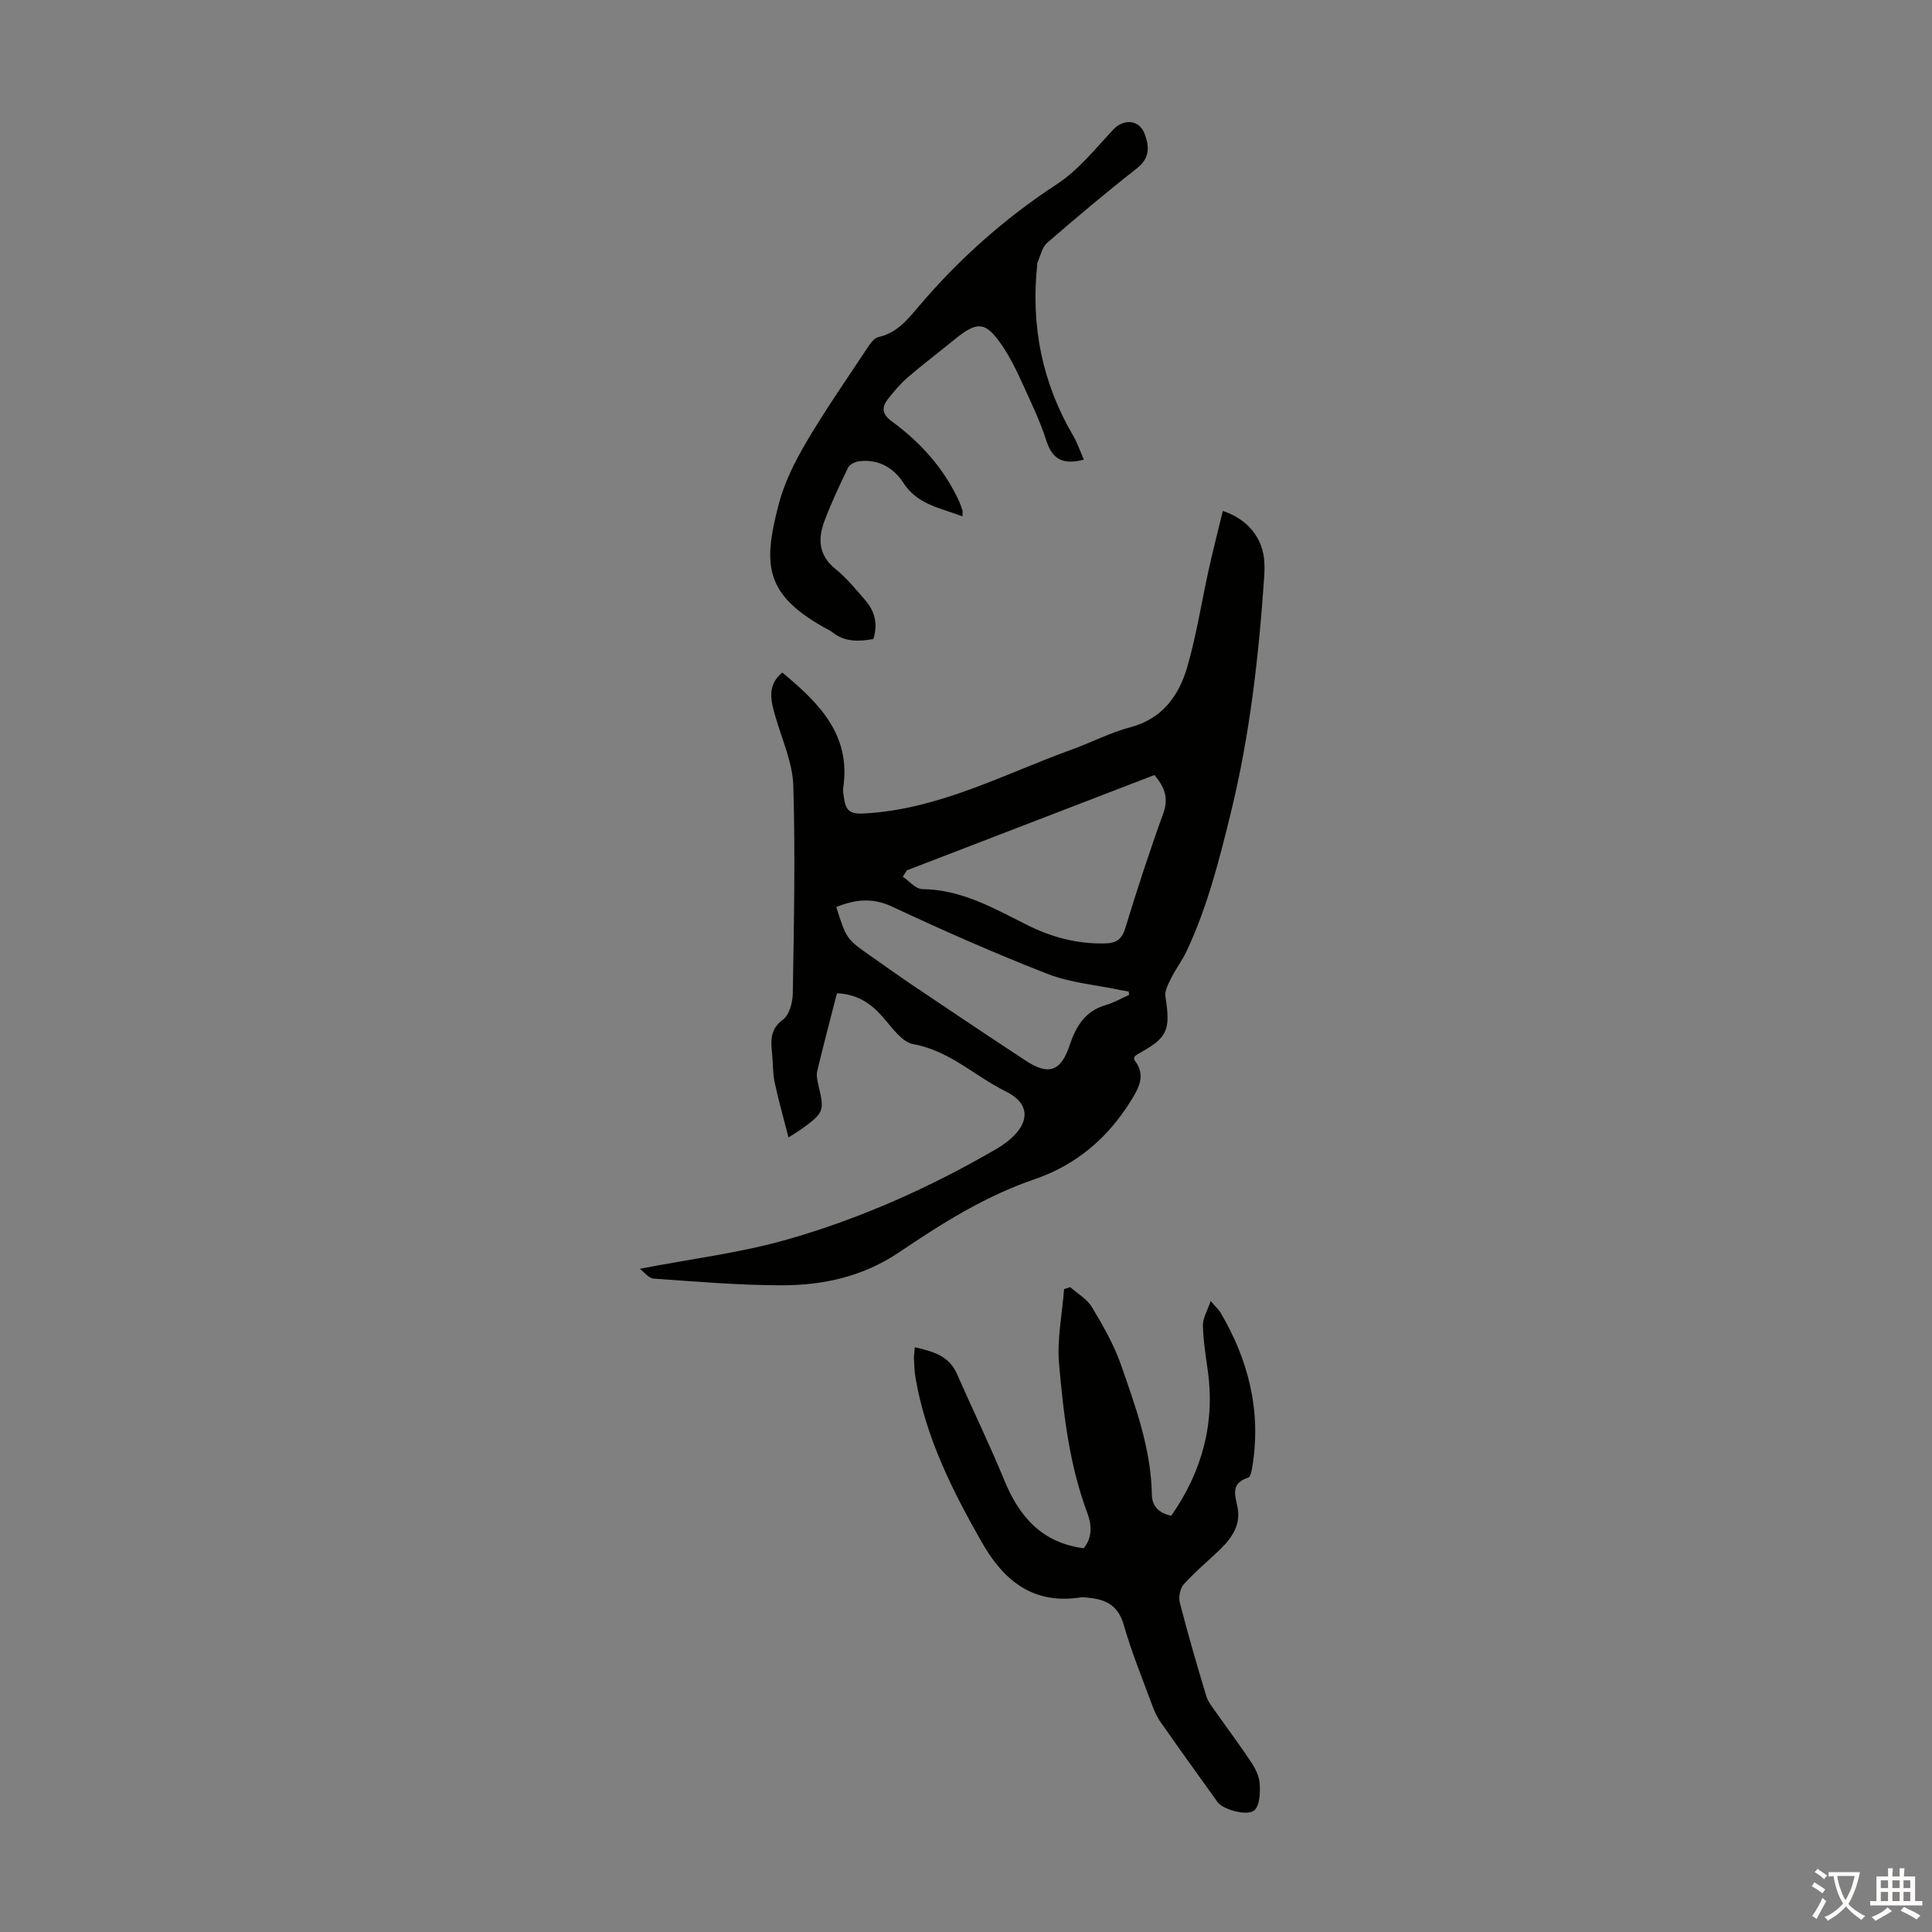 <svg enable-background="new 0 0 400 400" viewBox="0 0 400 400" xmlns="http://www.w3.org/2000/svg"><rect x="0" y="0" width="400" height="400" fill="#808080" stroke="none"/><g fill="#010100"><path d="m132.45 262.69c10.67-2.06 20.81-3.29 30.51-6.06 15.18-4.32 29.59-10.78 43.28-18.72.96-.56 1.89-1.2 2.75-1.92 4.29-3.6 4.26-7.55-.68-9.98-6.44-3.17-11.69-8.49-19.23-9.83-2.39-.43-4.45-3.53-6.36-5.68-2.41-2.71-5.08-4.64-9.44-4.86-1.37 5.33-2.78 10.68-4.07 16.05-.22.93 0 2.02.23 2.98 1.28 5.3 1.16 5.7-3.34 8.98-.63.46-1.31.85-2.85 1.85-1.03-4.02-2.06-7.67-2.86-11.37-.4-1.84-.33-3.79-.51-5.68-.26-2.75-.63-5.26 2.24-7.36 1.32-.97 1.99-3.57 2.02-5.45.23-14.31.54-28.63.11-42.92-.14-4.77-2.3-9.49-3.66-14.19-.95-3.31-1.93-6.53 1.37-9.29 7.52 6.24 14.26 12.81 12.62 23.88-.11.75.08 1.56.2 2.34.35 2.28 1.16 3.11 3.96 2.97 15.62-.79 29.13-8.19 43.36-13.32 3.99-1.44 7.82-3.46 11.89-4.53 6.68-1.76 10.09-6.54 11.82-12.5 1.92-6.63 2.97-13.51 4.47-20.27.89-4.02 1.92-8.01 2.89-12.03 5.2 1.73 8.33 5.66 8.6 10.6.05.89.05 1.79-.01 2.69-1.12 16.58-2.96 33.02-6.94 49.25-2.4 9.8-4.86 19.5-9.16 28.64-.89 1.89-2.2 3.58-3.13 5.45-.61 1.23-1.43 2.7-1.24 3.92 1.09 7.02.47 8.51-5.63 11.85-.29.16-.53.39-.77.57-.02.27-.15.56-.05.68 2.42 3.13 1.08 5.63-.78 8.6-4.83 7.74-11.39 13.23-19.93 16.14-10.18 3.48-19.16 9.15-27.94 15.08-7.52 5.07-15.77 6.87-24.45 6.86-8.82-.02-17.65-.77-26.46-1.39-1-.1-1.92-1.36-2.83-2.03zm55.32-82.5c-.29.44-.57.88-.86 1.32 1.34.9 2.67 2.55 4.02 2.57 8.2.08 14.96 4.05 21.94 7.53 4.97 2.47 10.21 3.83 15.82 3.72 2.28-.04 3.53-.72 4.27-3.12 2.45-8 5.04-15.96 7.89-23.83 1.17-3.23.2-5.5-1.84-7.92-17.16 6.6-34.2 13.16-51.24 19.73zm46 25.79c-.03-.23-.05-.46-.08-.69-.52-.09-1.03-.17-1.55-.28-5.11-1.08-10.47-1.51-15.27-3.38-10.91-4.24-21.63-9-32.24-13.95-4.1-1.92-7.67-1.42-11.49.11 2.1 6.62 2.12 6.65 7.31 10.27 2.84 1.98 5.65 4.01 8.52 5.94 7.79 5.23 15.57 10.47 23.41 15.61 4.79 3.14 7.29 2.16 9.08-3.21 1.27-3.82 3.18-7.09 7.47-8.31 1.68-.48 3.23-1.4 4.84-2.11z"/><path d="m189.41 278.93c3.68.87 7.05 1.71 8.72 5.53 3.22 7.35 6.74 14.57 9.79 21.99 3.1 7.55 7.78 12.97 16.45 14.1 1.84-2.27 1.66-4.88.76-7.27-3.73-9.96-4.94-20.43-5.86-30.87-.45-5.1.64-10.34 1.04-15.52.42-.13.84-.27 1.27-.4 1.52 1.36 3.48 2.45 4.48 4.12 2.28 3.8 4.54 7.73 6 11.89 3.05 8.73 6.26 17.49 6.42 26.95.04 2.42 1.48 3.85 4.02 4.36 6.34-9.1 9.1-19.04 7.55-30.1-.43-3.1-.93-6.21-1-9.32-.03-1.45.89-2.91 1.6-5.03 1.11 1.29 1.68 1.79 2.05 2.41 5.81 9.85 8.44 20.37 6.6 31.8-.14.84-.37 2.21-.87 2.36-3.76 1.19-2.68 3.62-2.18 6.34.65 3.48-1.27 6.24-3.69 8.57-2.5 2.4-5.18 4.62-7.49 7.19-.76.85-1.09 2.64-.8 3.79 1.67 6.49 3.55 12.93 5.48 19.34.37 1.22 1.28 2.3 2.03 3.37 2.43 3.47 4.98 6.86 7.32 10.4.84 1.28 1.61 2.84 1.7 4.32.11 1.83.08 4.23-.98 5.44-1.28 1.46-6.6.01-7.74-1.59-3.98-5.54-7.96-11.08-11.87-16.67-.75-1.08-1.28-2.35-1.74-3.59-2-5.45-4.22-10.85-5.81-16.43-1.09-3.82-3.47-5.2-6.97-5.57-.67-.07-1.36-.21-2.01-.11-9.74 1.49-15.83-3.4-20.37-11.36-6.12-10.72-11.61-21.67-13.74-33.99-.23-1.32-.29-2.67-.34-4-.04-.77.1-1.52.18-2.45z"/><path d="m224.4 95.16c-4.21 1.11-6.48.04-7.75-3.89-1.4-4.34-3.43-8.49-5.33-12.66-1.06-2.33-2.23-4.65-3.65-6.78-3.56-5.32-5.21-5.49-10.1-1.5-3.21 2.62-6.51 5.12-9.65 7.82-1.51 1.3-2.82 2.87-4.06 4.44-1.39 1.76-1.26 3.17.81 4.68 5.86 4.27 10.63 9.57 13.76 16.2.33.7.59 1.45.83 2.19.09.29.01.63.01 1.25-4.55-1.76-9.3-2.39-12.24-6.95-1.99-3.1-5.2-4.97-9.18-4.46-.82.11-1.94.66-2.27 1.33-1.76 3.62-3.46 7.27-4.88 11.03-1.39 3.69-1.25 7.1 2.26 9.93 2.33 1.88 4.27 4.26 6.24 6.55 1.93 2.25 2.58 4.88 1.63 7.96-3.04.55-5.95.65-8.54-1.43-.17-.14-.37-.25-.57-.36-13.43-7.2-13.82-13.31-10.53-25.99 1.15-4.45 3.28-8.77 5.62-12.76 3.9-6.65 8.32-13 12.58-19.44.65-.98 1.5-2.31 2.47-2.53 3.84-.85 6.06-3.65 8.36-6.36 8.31-9.78 17.74-18.2 28.54-25.26 4.48-2.92 8.01-7.37 11.73-11.34 2.13-2.27 5.36-2.11 6.49.87.98 2.6 1.14 5-1.57 7.13-6.34 4.97-12.51 10.16-18.6 15.44-1.08.94-1.39 2.75-2.05 4.16-.04.09 0 .22-.01.33-1.35 12.59.98 24.39 7.39 35.37.91 1.53 1.47 3.23 2.26 5.03z"/></g><path d="m377.9 391.2c-.2.3-.4.5-.6.8-.7-.6-1.4-1-2.2-1.5.2-.3.4-.5.5-.8.6.4 1.4.8 2.3 1.5zm-1.8 6.1c-.2-.2-.5-.4-.9-.6.4-.6.8-1.2 1.2-1.9s.7-1.3.9-1.9c.3.3.5.5.8.7-.7 1.3-1.4 2.6-2 3.7zm2.2-9c-.3.3-.5.5-.6.8-.6-.6-1.3-1.1-2-1.5.3-.3.5-.5.6-.7.6.5 1.3.9 2 1.4zm.3.2v-.9h2 4.5c-.3 1.3-.6 2.5-1 3.6s-.9 2.1-1.4 3c.4.5 1 1 1.6 1.4s1.2.8 1.9 1.1c-.3.2-.5.4-.8.8-.4-.3-1-.7-1.6-1.2s-1.2-1.1-1.6-1.6c-.5.6-1.1 1.1-1.7 1.6s-1.4.9-2.1 1.4c-.1-.3-.3-.5-.7-.8.6-.2 1.2-.5 1.9-1s1.4-1.1 2-1.8c-.5-.8-.9-1.6-1.2-2.5s-.6-2-.8-3.2c-.4.1-.7.1-1 .1zm2.5 2.7c.3 1 .7 1.7 1 2.2.3-.5.6-1.1 1-2s.6-1.9.9-3h-3.2-.4c.1.9.3 1.8.7 2.8z" fill="#fcfbfa"/><path d="m396.5 388.5v1.5 3.6h1.5v.9c-.4 0-1 0-1.7 0h-7.9c-.5 0-.9 0-1.2 0v-.9h1.3v-3.5c0-.7 0-1.2 0-1.6h2.4c0-.8 0-1.4 0-1.7h1c0 .3-.1.8-.1 1.7h1.5c0-.8 0-1.4 0-1.7h1c0 .3-.1.9-.1 1.7zm-8.2 9.2c-.2-.3-.5-.5-.8-.8.8-.3 1.4-.6 1.9-.9s1-.7 1.4-1.1c.3.3.6.5.9.8-1.6 1-2.8 1.6-3.4 2zm2.6-6.8v-1.6h-1.5v1.6zm0 2.7v-1.9h-1.5v1.9zm2.4-2.7v-1.6h-1.5v1.6zm0 2.7v-1.9h-1.5v1.9zm.2 2 .7-.8c.4.2.9.5 1.6.8s1.3.7 1.8 1c-.3.3-.5.5-.8.8-.4-.3-1.5-1-3.3-1.8zm2-4.7v-1.6h-1.4v1.6zm0 2.7v-1.9h-1.4v1.9z" fill="#fcfbfa"/></svg>